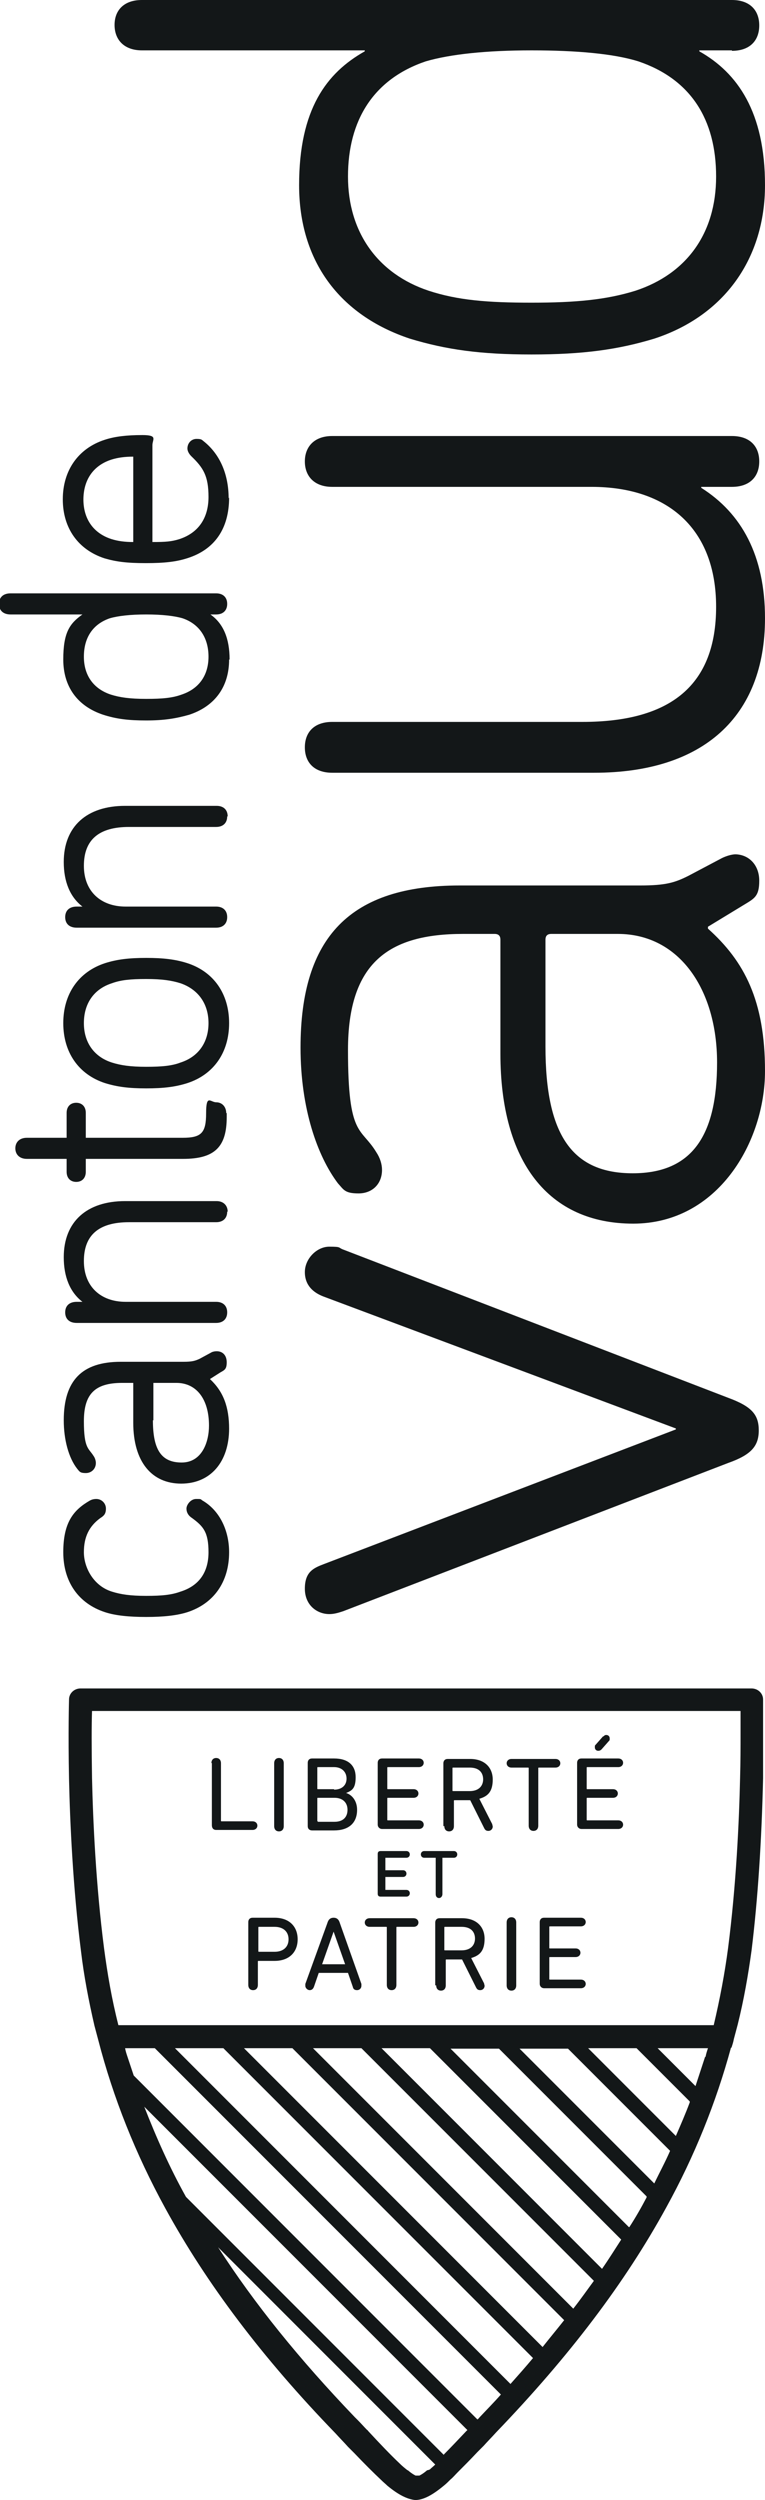 <?xml version="1.0" encoding="UTF-8"?>
<svg id="Layer_1" xmlns="http://www.w3.org/2000/svg" version="1.1" viewBox="0 0 159.6 521.2">
    <!-- Generator: Adobe Illustrator 29.7.1, SVG Export Plug-In . SVG Version: 2.1.1 Build 8)  -->
    <g>
        <path
            d="M47.8,323.6c0,6.2-3.2,10.7-8.7,12.5-2.2.7-5,1-8.6,1s-6.5-.3-8.6-1c-5.5-1.8-8.7-6.3-8.7-12.5s2.1-8.8,5.6-10.8c.4-.2.8-.3,1.3-.3,1.1,0,2,.9,2,2s-.4,1.5-1.2,2c-2.3,1.7-3.4,3.9-3.4,7.1s2,7,5.8,8.2c1.9.6,3.9.9,7.2.9s5.3-.2,7.2-.9c3.8-1.2,5.8-4,5.8-8.2s-1.1-5.4-3.4-7.1c-.8-.5-1.2-1.2-1.2-2s.9-2,2-2,.9,0,1.3.3c3.5,2,5.6,6.1,5.6,10.8"
            style="fill: #131718;" />
        <path
            d="M47.8,297.8c0,7-3.9,11.5-10,11.5s-10-4.5-10-12.7v-8.3h-2.3c-5.7,0-8,2.3-8,8s1,5.6,2,7.2c.3.4.5,1,.5,1.5,0,1.2-.9,2.1-2.1,2.1s-1.3-.3-1.8-.9c-1.8-2.3-2.8-6.1-2.8-10.1,0-8.3,3.8-12.2,11.9-12.2h13.1c1.8,0,2.4-.2,3.3-.6l2.4-1.3c.3-.2.8-.3,1.2-.3,1.3,0,2.1.9,2.1,2.3s-.4,1.6-1.3,2.1l-2.2,1.4c2.8,2.6,4,5.8,4,10.4M31.9,296.1c0,6.2,1.8,8.8,6,8.8s5.7-4.2,5.7-7.7c0-5.5-2.6-8.9-6.8-8.9h-4.8v7.8Z"
            style="fill: #131718;" />
        <path
            d="M47.4,252.6c0,1.4-.9,2.2-2.3,2.2h-18.2c-6.3,0-9.4,2.7-9.4,8.1s3.6,8.5,8.7,8.5h18.9c1.4,0,2.3.8,2.3,2.2s-.9,2.2-2.3,2.2H16c-1.5,0-2.4-.8-2.4-2.2s.9-2.2,2.4-2.2h1.2c-2.6-2-3.9-5.2-3.9-9.3,0-7.4,4.8-11.7,12.8-11.7h19.1c1.4,0,2.3.9,2.3,2.2"
            style="fill: #131718;" />
        <path
            d="M47.3,232v.9c0,6.2-2.5,8.7-9.1,8.7h-20.3v2.7c0,1.3-.8,2.1-2,2.1s-2-.8-2-2.1v-2.7H5.6c-1.5,0-2.4-.9-2.4-2.2s.9-2.2,2.4-2.2h8.3v-5.2c0-1.3.8-2.1,2-2.1s2,.8,2,2.1v5.2h20.2c3.9,0,4.9-1,4.9-5.1s.9-2.3,2.1-2.3,2.1.9,2.1,2.3"
            style="fill: #131718;" />
        <path
            d="M47.8,213.3c0,6.1-3.2,10.7-8.7,12.5-2.5.8-5,1.1-8.6,1.1s-6-.3-8.6-1.1c-5.5-1.8-8.7-6.4-8.7-12.5s3.2-10.7,8.7-12.5c2.5-.8,5-1.1,8.6-1.1s6.1.3,8.6,1.1c5.5,1.8,8.7,6.4,8.7,12.5M17.5,213.3c0,4,2.1,7,5.8,8.2,1.9.6,3.9.9,7.2.9s5.4-.2,7.2-.9c3.7-1.2,5.8-4.2,5.8-8.2s-2.1-7-5.8-8.3c-1.9-.6-3.9-.9-7.2-.9s-5.3.2-7.2.9c-3.7,1.2-5.8,4.2-5.8,8.3"
            style="fill: #131718;" />
        <path
            d="M47.4,170.2c0,1.4-.9,2.2-2.3,2.2h-18.2c-6.3,0-9.4,2.7-9.4,8.1s3.6,8.5,8.7,8.5h18.9c1.4,0,2.3.8,2.3,2.2s-.9,2.2-2.3,2.2H16c-1.5,0-2.4-.8-2.4-2.2s.9-2.2,2.4-2.2h1.2c-2.6-2-3.9-5.2-3.9-9.3,0-7.4,4.8-11.7,12.8-11.7h19.1c1.4,0,2.3.8,2.3,2.2"
            style="fill: #131718;" />
        <path
            d="M47.8,137.5c0,5.6-2.9,9.7-8.3,11.5-2.8.8-5.3,1.2-9,1.2s-6.2-.3-9-1.2c-5.4-1.8-8.3-5.9-8.3-11.5s1.3-7.5,4-9.4H2.2c-1.5,0-2.4-.8-2.4-2.2s.9-2.2,2.4-2.2h42.9c1.4,0,2.3.8,2.3,2.2s-.9,2.2-2.3,2.2h-1.2c2.7,1.9,4,5,4,9.4M17.5,136.9c0,3.9,2,6.7,5.6,7.9,1.9.6,4,.9,7.4.9s5.5-.2,7.4-.9c3.6-1.2,5.6-4,5.6-7.9s-1.9-6.8-5.4-8c-1.7-.5-4.3-.8-7.6-.8s-5.9.3-7.6.8c-3.5,1.2-5.4,4-5.4,8"
            style="fill: #131718;" />
        <path
            d="M47.8,103.7c0,6.5-3,10.9-8.8,12.7-2.2.7-4.6,1-8.6,1s-6.2-.3-8.6-1c-5.5-1.8-8.7-6.3-8.7-12.3s3.2-10.6,8.7-12.4c2.1-.7,4.6-1,7.9-1s2.1.9,2.1,2.1v20.2c2.8,0,4-.1,5.6-.6,4-1.3,6.1-4.4,6.1-8.8s-1.1-6.1-3.6-8.5c-.5-.5-.8-1.1-.8-1.6,0-1.1.8-2,1.9-2s1.1.2,1.5.5c3.4,2.7,5.2,6.9,5.2,11.9M17.4,104.1c0,4.1,2.1,7.1,5.9,8.3,1.3.4,2.7.6,4.5.6v-17.8c-1.8,0-3.2.2-4.5.6-3.8,1.2-5.9,4.2-5.9,8.4"
            style="fill: #131718;" />
    </g>
    <path
        d="M151.9,305l-80.3,30.9c-1.2.4-2,.6-2.9.6-2.5,0-5.1-1.8-5.1-5.3s1.8-4.3,3.9-5.1l73.5-28.1v-.2l-73.5-27.5c-2.1-.8-3.9-2.3-3.9-5.1s2.5-5.3,5.1-5.3,1.8.2,2.9.6l80.3,30.9c4.9,1.8,6.4,3.5,6.4,6.8s-1.6,5.1-6.4,6.8"
        style="fill: #131718;" />
    <path
        d="M153.3,178.1c2.9,0,5.1,2.2,5.1,5.5s-1,3.7-3.3,5.1l-7.4,4.5v.4c7.6,6.8,11.9,15,11.9,29.7s-9.8,31.8-27.5,31.8-27.7-12.9-27.7-35.4v-23.8c0-.8-.4-1.2-1.2-1.2h-6.6c-15.4,0-24,5.9-24,24.2s2.7,16,5.9,21.3c.8,1.2,1.2,2.5,1.2,3.7,0,2.9-2,4.9-4.9,4.9s-3.1-.8-4.3-2.1c-4.3-5.7-7.8-15.6-7.8-28.3,0-23.1,10.4-33.8,33.2-33.8h37.7c5.3,0,7.2-.6,10-2l7-3.7c.8-.4,2-.8,2.9-.8M128.9,194.7h-13.9c-.8,0-1.2.4-1.2,1.2v22.3c0,18.6,5.7,26.4,18.2,26.4s17.6-8,17.6-23.1-7.8-26.8-20.7-26.8"
        style="fill: #131718;" />
    <path
        d="M152.7,101.5h-6.4v.2c8.4,5.3,13.3,14.1,13.3,27.2,0,20.5-12.9,32.2-35.6,32.2h-54.7c-3.7,0-5.7-2.1-5.7-5.3s2-5.3,5.7-5.3h52.2c18.6,0,27.9-7.8,27.9-24s-10-25-26-25h-54.1c-3.7,0-5.7-2.2-5.7-5.3s2-5.3,5.7-5.3h83.4c3.7,0,5.7,2.1,5.7,5.3s-2,5.3-5.7,5.3"
        style="fill: #131718;" />
    <path
        d="M152.7,10.5h-6.8v.2c8,4.5,13.7,12.7,13.7,27.9s-8.4,27.2-23.1,32c-7.6,2.3-14.9,3.3-25.6,3.3s-17.8-1-25.4-3.3c-14.7-4.9-23.1-16.2-23.1-32s5.7-23.4,13.7-27.9v-.2H29.6c-3.7,0-5.7-2.2-5.7-5.3S25.9,0,29.6,0h123.1c3.7,0,5.7,2.1,5.7,5.3s-2,5.3-5.7,5.3M133.2,12.8c-5.1-1.6-12.9-2.3-22.3-2.3s-17,.8-22.1,2.3c-10.9,3.7-16.2,12.3-16.2,24s6.3,20.3,16.8,23.8c6.1,2,12.3,2.5,21.5,2.5s15.6-.6,21.7-2.5c10.6-3.5,16.8-11.9,16.8-23.8s-5.3-20.3-16.2-24"
        style="fill: #131718;" />
    <path
        d="M44.1,367.6c0-.7.4-1.1,1-1.1s1,.4,1,1.1v12c0,0,0,.1.1.1h6.5c.6,0,1,.4,1,.9s-.4.9-1,.9h-7.6c-.6,0-.9-.4-.9-1v-13Z"
        style="fill: #131718;" />
    <path d="M57.2,367.6c0-.7.4-1.1,1-1.1s1,.4,1,1.1v13.1c0,.7-.4,1.1-1,1.1s-1-.4-1-1.1v-13.1Z"
        style="fill: #131718;" />
    <path
        d="M64.2,367.5c0-.5.3-.9.9-.9h4.6c3,0,4.5,1.5,4.5,3.9s-.8,2.8-2,3.3h0c1.1.3,2.3,1.5,2.3,3.5,0,2.8-1.8,4.3-4.8,4.3h-4.6c-.5,0-.9-.3-.9-.9v-13.2ZM69.7,373.1c1.6,0,2.6-.9,2.6-2.3s-1-2.4-2.6-2.4h-3.4c0,0-.1,0-.1.1v4.4c0,0,0,.1.1.1h3.4ZM66.3,379.8h3.5c1.8,0,2.7-1,2.7-2.5s-1-2.5-2.7-2.5h-3.5c0,0-.1,0-.1.1v4.7c0,0,0,.1.1.1Z"
        style="fill: #131718;" />
    <path
        d="M78.8,367.5c0-.5.3-.9.9-.9h7.7c.6,0,1,.4,1,.9s-.4.9-1,.9h-6.5c0,0-.1,0-.1.1v4.4c0,0,0,.1.1.1h5.4c.6,0,1,.4,1,.9s-.4.9-1,.9h-5.4c0,0-.1,0-.1.1v4.5c0,0,0,.1.1.1h6.5c.6,0,1,.4,1,.9s-.4.9-1,.9h-7.7c-.5,0-.9-.4-.9-.9v-13.2Z"
        style="fill: #131718;" />
    <path
        d="M92.5,380.7v-13.1c0-.5.3-.9.9-.9h4.7c2.9,0,4.7,1.7,4.7,4.3s-1.1,3.5-2.8,4l2.7,5.3c0,.2.1.3.1.5,0,.5-.4.9-.9.9s-.7-.2-.9-.6l-2.9-5.8h-3.3c0,0-.1,0-.1.1v5.3c0,.7-.4,1.1-1,1.1s-1-.4-1-1.1ZM100.8,371c0-1.6-1-2.5-2.8-2.5h-3.5c0,0-.1,0-.1.1v4.7c0,0,0,.1.1.1h3.5c1.7,0,2.8-.9,2.8-2.5Z"
        style="fill: #131718;" />
    <path
        d="M115.9,366.7c.6,0,1,.4,1,.9s-.4.9-1,.9h-3.5c0,0-.1,0-.1.1v12c0,.7-.4,1.1-1,1.1s-1-.4-1-1.1v-12c0,0,0-.1-.1-.1h-3.5c-.6,0-1-.4-1-.9s.4-.9,1-.9h9.1Z"
        style="fill: #131718;" />
    <path
        d="M120.4,367.5c0-.5.3-.9.9-.9h7.7c.6,0,1,.4,1,.9s-.4.9-1,.9h-6.5c0,0-.1,0-.1.1v4.4c0,0,0,.1.1.1h5.4c.6,0,1,.4,1,.9s-.4.9-1,.9h-5.4c0,0-.1,0-.1.1v4.5c0,0,0,.1.1.1h6.5c.6,0,1,.4,1,.9s-.4.9-1,.9h-7.7c-.5,0-.9-.4-.9-.9v-13.2ZM125.9,362c.2-.2.3-.3.6-.3.4,0,.7.3.7.7s0,.4-.2.6l-1.5,1.7c-.2.2-.4.3-.7.3-.4,0-.7-.3-.7-.7s0-.4.2-.6l1.5-1.7Z"
        style="fill: #131718;" />
    <path
        d="M78.8,386.5c0-.4.2-.6.6-.6h5.4c.4,0,.7.3.7.7s-.3.7-.7.7h-4.4c0,0,0,0,0,0v2.6c0,0,0,0,0,0h3.7c.4,0,.7.3.7.7s-.3.7-.7.7h-3.7c0,0,0,0,0,0v2.7c0,0,0,0,0,0h4.4c.4,0,.7.3.7.7s-.3.7-.7.7h-5.4c-.4,0-.6-.2-.6-.6v-8.5Z"
        style="fill: #131718;" />
    <path
        d="M94.7,385.9c.4,0,.7.3.7.7s-.3.7-.7.7h-2.4c0,0,0,0,0,0v7.6c0,.4-.3.8-.7.8s-.7-.3-.7-.8v-7.6c0,0,0,0,0,0h-2.4c-.4,0-.7-.3-.7-.7s.3-.7.7-.7h6.3Z"
        style="fill: #131718;" />
    <path
        d="M51.8,400.7c0-.5.3-.9.9-.9h4.6c3,0,4.8,1.8,4.8,4.5s-1.8,4.5-4.8,4.5h-3.4c0,0-.1,0-.1.1v4.9c0,.7-.4,1.1-1,1.1s-1-.4-1-1.1v-13.1ZM60.2,404.3c0-1.6-1.1-2.6-2.9-2.6h-3.3c0,0-.1,0-.1.1v5c0,0,0,.1.1.1h3.3c1.8,0,2.9-1,2.9-2.6Z"
        style="fill: #131718;" />
    <path
        d="M63.7,413.6l4.6-12.7c.2-.7.6-1.1,1.3-1.1s1.1.4,1.3,1.1l4.5,12.7c0,.1,0,.3,0,.4,0,.5-.4.9-.9.9s-.8-.2-.9-.7l-1-2.9h-6.1l-1,2.9c-.2.5-.5.7-.9.7s-.9-.4-.9-.9,0-.3,0-.4ZM72,409.5l-2.4-6.8h0l-2.4,6.8h4.9Z"
        style="fill: #131718;" />
    <path
        d="M86.3,399.9c.6,0,1,.4,1,.9s-.4.9-1,.9h-3.5c0,0-.1,0-.1.1v12c0,.7-.4,1.1-1,1.1s-1-.4-1-1.1v-12c0,0,0-.1-.1-.1h-3.5c-.6,0-1-.4-1-.9s.4-.9,1-.9h9.1Z"
        style="fill: #131718;" />
    <path
        d="M90.8,413.9v-13.1c0-.5.3-.9.9-.9h4.7c2.9,0,4.7,1.7,4.7,4.3s-1.1,3.5-2.8,4l2.7,5.3c0,.2.1.3.1.5,0,.5-.4.9-.9.9s-.7-.2-.9-.6l-2.9-5.8h-3.3c0,0-.1,0-.1.1v5.3c0,.7-.4,1.1-1,1.1s-1-.4-1-1.1ZM99.1,404.2c0-1.6-1-2.5-2.8-2.5h-3.5c0,0-.1,0-.1.1v4.7c0,0,0,.1.1.1h3.5c1.7,0,2.8-.9,2.8-2.5Z"
        style="fill: #131718;" />
    <path d="M105.7,400.8c0-.7.4-1.1,1-1.1s1,.4,1,1.1v13.1c0,.7-.4,1.1-1,1.1s-1-.4-1-1.1v-13.1Z"
        style="fill: #131718;" />
    <path
        d="M112.6,400.7c0-.5.3-.9.9-.9h7.7c.6,0,1,.4,1,.9s-.4.9-1,.9h-6.5c0,0-.1,0-.1.1v4.4c0,0,0,.1.1.1h5.4c.6,0,1,.4,1,.9s-.4.9-1,.9h-5.4c0,0-.1,0-.1.1v4.5c0,0,0,.1.1.1h6.5c.6,0,1,.4,1,.9s-.4.9-1,.9h-7.7c-.5,0-.9-.4-.9-.9v-13.2Z"
        style="fill: #131718;" />
    <path
        d="M159.2,354.3c0-1.3-1.1-2.3-2.4-2.3H16.8c-1.3,0-2.4,1-2.4,2.3,0,0-.2,6.8,0,16.6.2,9,.8,22.5,2.5,35.9.6,5.1,1.6,10.3,2.8,15.5h0l.8,3s0,0,0,0c0,0,0,0,0,0,3.1,12,7.8,23.8,14,35.1,8.6,15.7,20.2,31.1,35.5,46.9.9,1,1.8,1.9,2.6,2.8.4.4.9.9,1.3,1.3,2.1,2.2,4,4.1,5.6,5.6.5.5.9.8,1.3,1.2h0s0,0,0,0c2.3,1.9,4.1,2.8,5.8,3h.1s0,0,0,0h0s.1,0,.1,0c1.7-.1,3.5-1.1,5.8-3,.5-.4.9-.8,1.4-1.3.5-.4,1-1,1.5-1.5h0c1.2-1.2,2.6-2.6,4.1-4.2.4-.4.9-.9,1.3-1.3.8-.9,1.7-1.8,2.6-2.8,15.3-15.9,26.9-31.2,35.5-46.9,5.9-10.7,10.4-21.9,13.5-33.3h.1c.2-.6.4-1.2.5-1.8l.8-3h0c1.3-5.2,2.2-10.4,2.9-15.5,1.3-10.6,2.1-22.7,2.4-35.9,0-3.6,0-6.8,0-9.4,0-4.4,0-7.2,0-7.2ZM89.1,515c-.7.6-1.2.9-1.6,1.1,0,0,0,0,0,0,0,0,0,0,0,0h0c-.1,0-.3,0-.4,0-.2,0-.3,0-.4,0h0s0,0,0,0c0,0,0,0,0,0-.4-.2-.9-.5-1.6-1.1,0,0-.1,0-.2-.1-.5-.4-1-.8-1.6-1.4-1.8-1.7-4-4-6.5-6.7,0,0-.1-.2-.2-.2-.6-.6-1.2-1.3-1.9-2,0,0,0,0,0,0-.2-.2-.4-.4-.7-.7-11.5-12-20.9-23.6-28.5-35.4l45.3,45.3c-.4.4-.8.7-1.1,1,0,0-.2.1-.2.1ZM92.6,511.8l-53.8-53.8c-3.4-6.1-6.2-12.4-8.7-18.8l67.4,67.4s0,.1-.1.1c-1.8,1.9-3.4,3.6-4.8,5ZM100.1,503.9c-.2.2-.3.4-.5.5l-71.7-71.7-1.3-3.9c-.2-.6-.4-1.2-.5-1.8h6.2l72.2,72.2c-1.4,1.6-2.9,3.1-4.4,4.7ZM89.7,427l39.9,39.9c-1.3,2-2.6,4.1-4,6.1l-46-46h10.1ZM75.4,427l48.5,48.5c-1.4,1.9-2.8,3.9-4.3,5.8l-54.3-54.3h10.1ZM61,427l56.7,56.7c-1.5,1.9-3,3.7-4.5,5.6l-62.3-62.3h10.1ZM46.6,427l64.6,64.6c-1.5,1.8-3.1,3.6-4.7,5.4l-70-70h10.1ZM131.2,464.3l-37.2-37.2h10.1l30.8,30.8c0,0,0,.1,0,.2-1.1,2.1-2.3,4.2-3.6,6.2ZM136.4,455.1l-28-28h10.1l21.3,21.3c-1,2.3-2.2,4.5-3.3,6.8ZM141,445.3l-18.3-18.3h10.1l11.1,11.1v.2c-.9,2.4-1.9,4.7-2.9,7ZM147.1,428.8l-2,6.1-7.9-7.9h10.5c-.2.6-.4,1.2-.5,1.8ZM154.4,370.7c-.2,8.9-.8,22.2-2.5,35.4-.7,5.3-1.7,10.6-3,16.1H24.7c-1.4-5.5-2.3-10.8-3-16.1-1.7-13.2-2.3-26.5-2.5-35.4-.1-6.3-.1-11.2,0-14h135.3c0,1.2,0,2.9,0,5,0,2.5,0,5.5-.1,9Z"
        style="fill: #131718;" />
</svg>